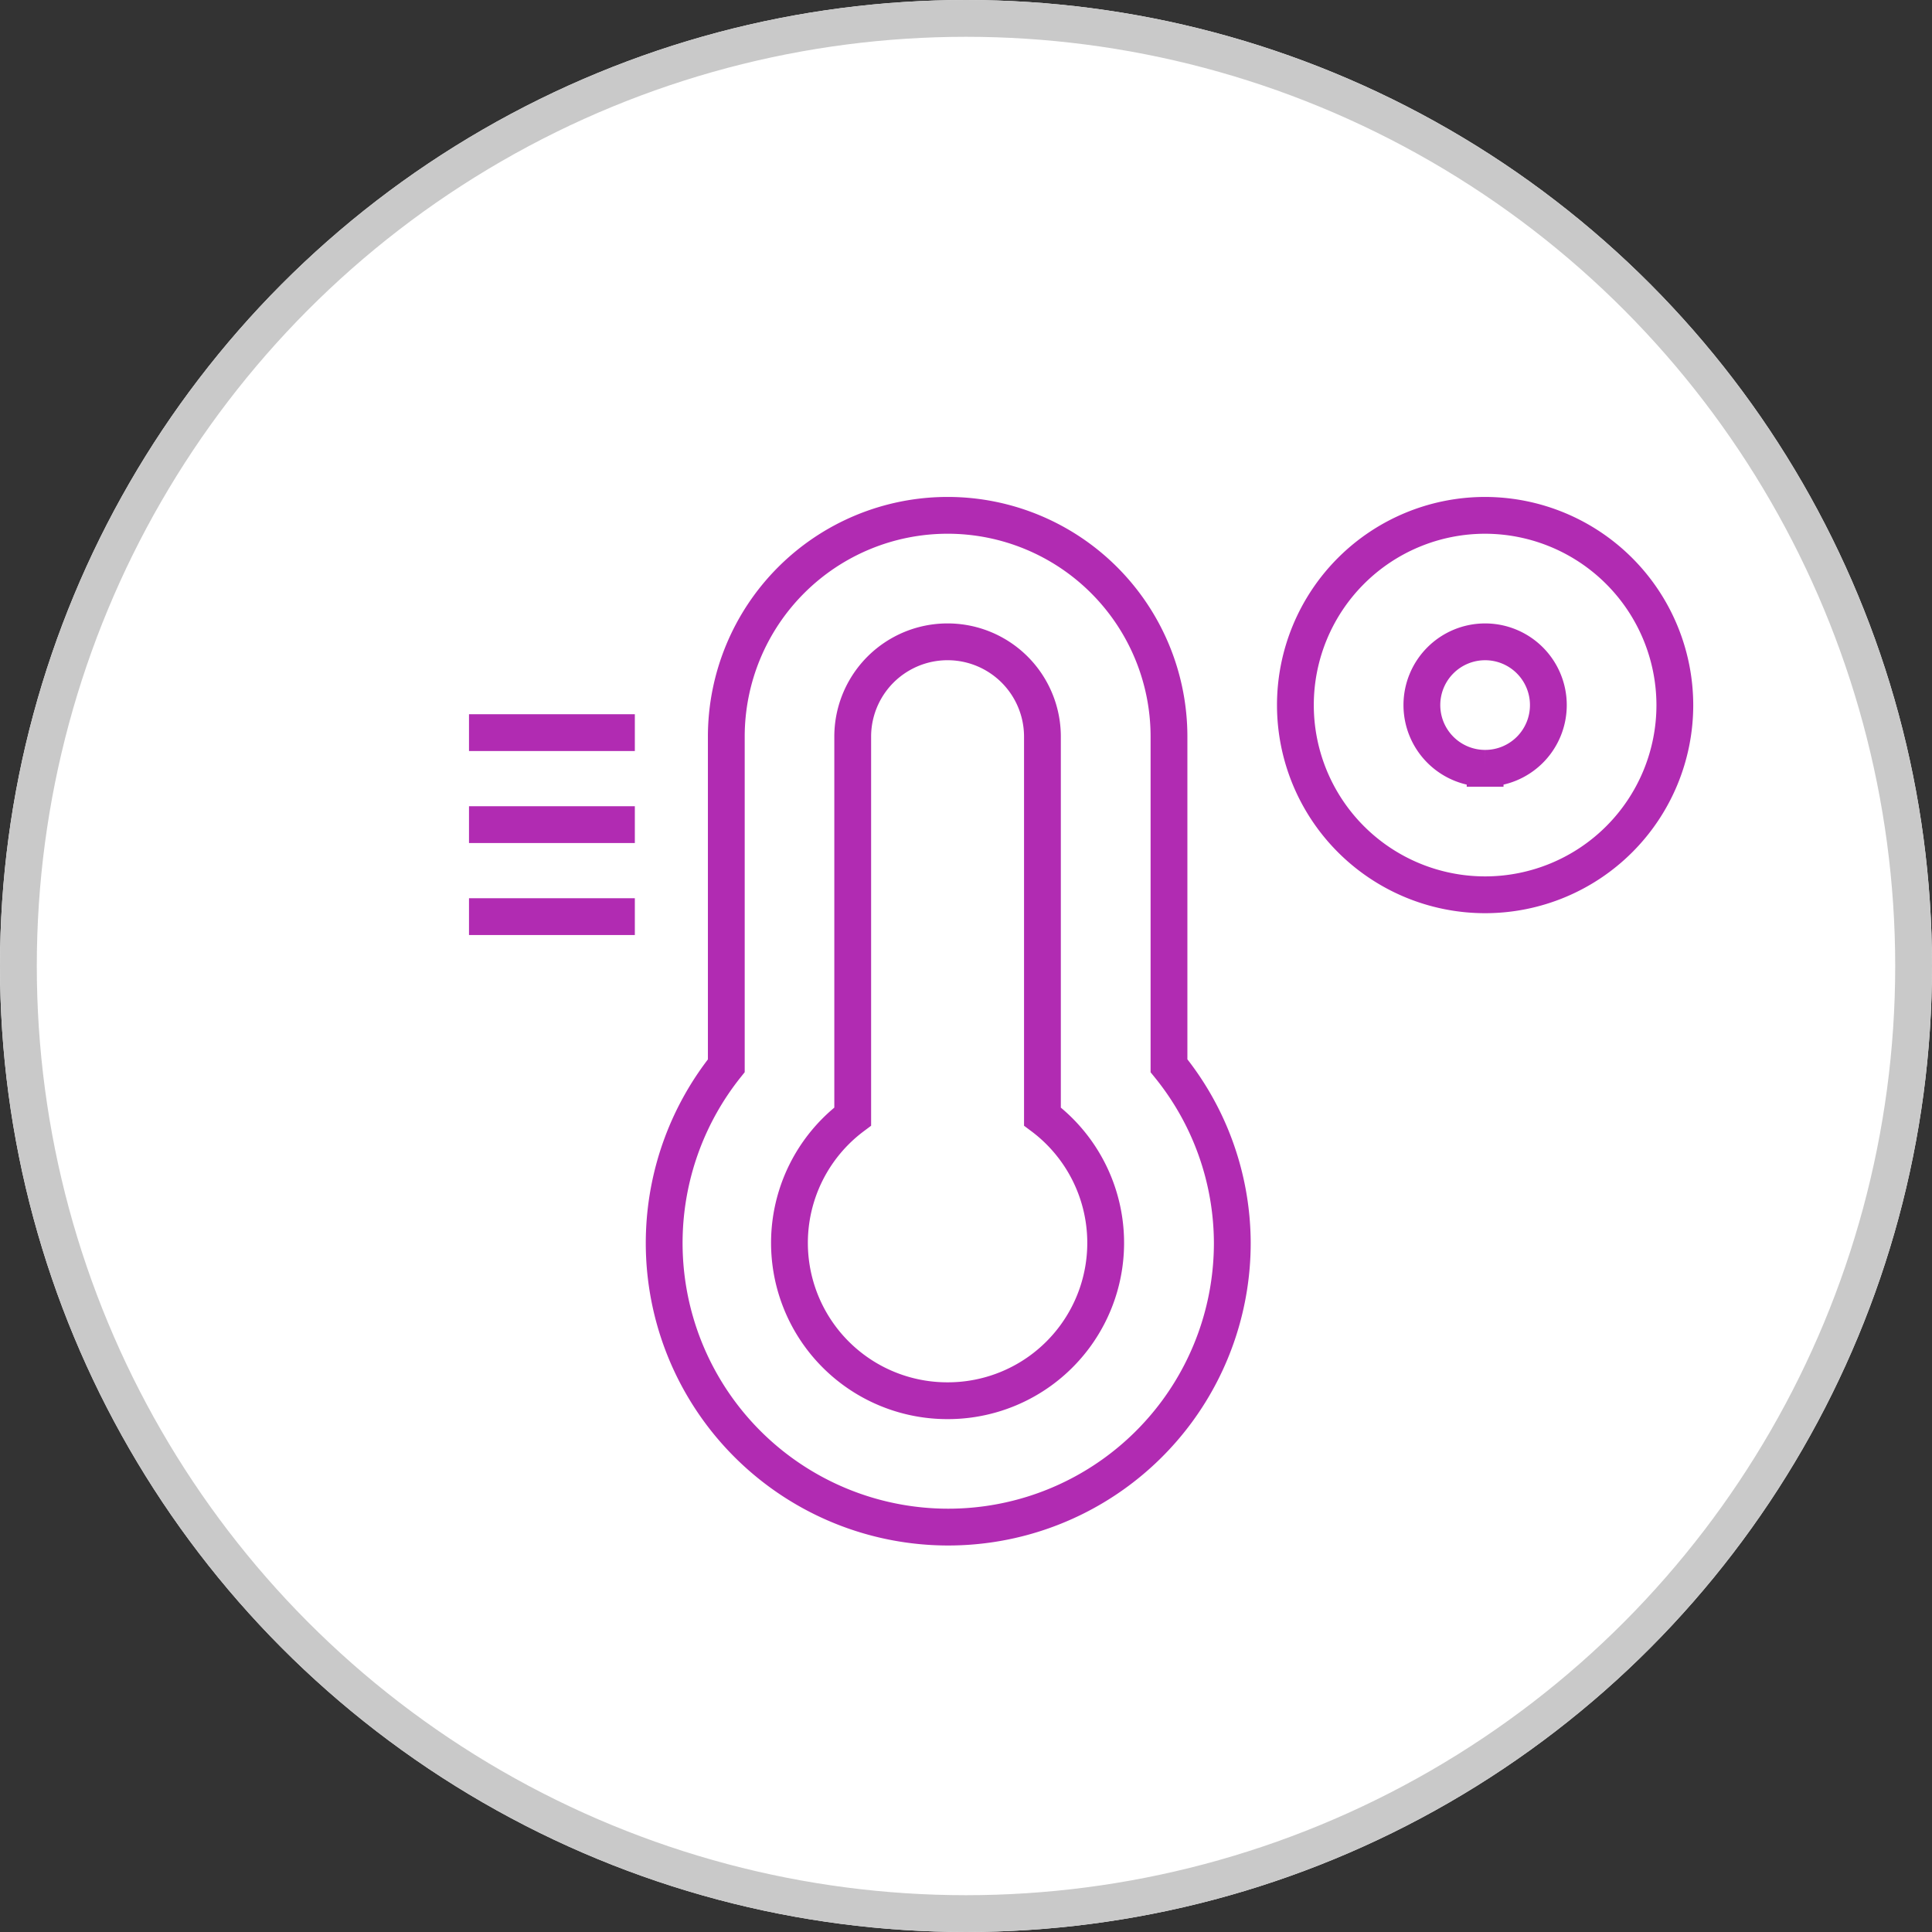 <svg xmlns="http://www.w3.org/2000/svg" width="105" height="105" viewBox="0 0 105 105">
  <rect x="0" y="0" width="105" height="105" fill="#333333" stroke="none"/>
  <g id="Group_37" data-name="Group 37" transform="translate(-423 -784)">
    <g id="Ellipse_10" data-name="Ellipse 10" transform="translate(423 784)" fill="#fff" stroke="#c9c9c9" stroke-width="2">
      <circle cx="52.5" cy="52.5" r="52.5" stroke="none"/>
      <circle cx="52.5" cy="52.5" r="51.5" fill="none"/>
    </g>
    <path id="Icon_awesome-temperature-low" data-name="Icon awesome-temperature-low" d="M44.681,0A10.311,10.311,0,1,0,54.992,10.311,10.327,10.327,0,0,0,44.681,0Zm0,13.748a3.437,3.437,0,1,1,3.437-3.437A3.433,3.433,0,0,1,44.681,13.748ZM27.5,12.029a12.029,12.029,0,0,0-24.059,0V29.913a15.438,15.438,0,1,0,27.5,9.613A15.328,15.328,0,0,0,27.5,29.913ZM15.466,48.118a8.578,8.578,0,0,1-5.155-15.445V12.029a5.155,5.155,0,0,1,10.311,0V32.673a8.578,8.578,0,0,1-5.155,15.445Z" transform="translate(459.032 812.008)" fill="none" stroke="#b12bb2" stroke-width="2"/>
    <g id="Group_33" data-name="Group 33" transform="translate(3 -4)">
      <path id="Path_1824" data-name="Path 1824" d="M442.572,826.817h9.013" transform="translate(2.917 1)" fill="none" stroke="#b12bb2" stroke-width="2"/>
      <path id="Path_1825" data-name="Path 1825" d="M442.572,826.817h9.013" transform="translate(2.917 6)" fill="none" stroke="#b12bb2" stroke-width="2"/>
      <path id="Path_1826" data-name="Path 1826" d="M442.572,826.817h9.013" transform="translate(2.917 11)" fill="none" stroke="#b12bb2" stroke-width="2"/>
    </g>
  </g>
</svg>

